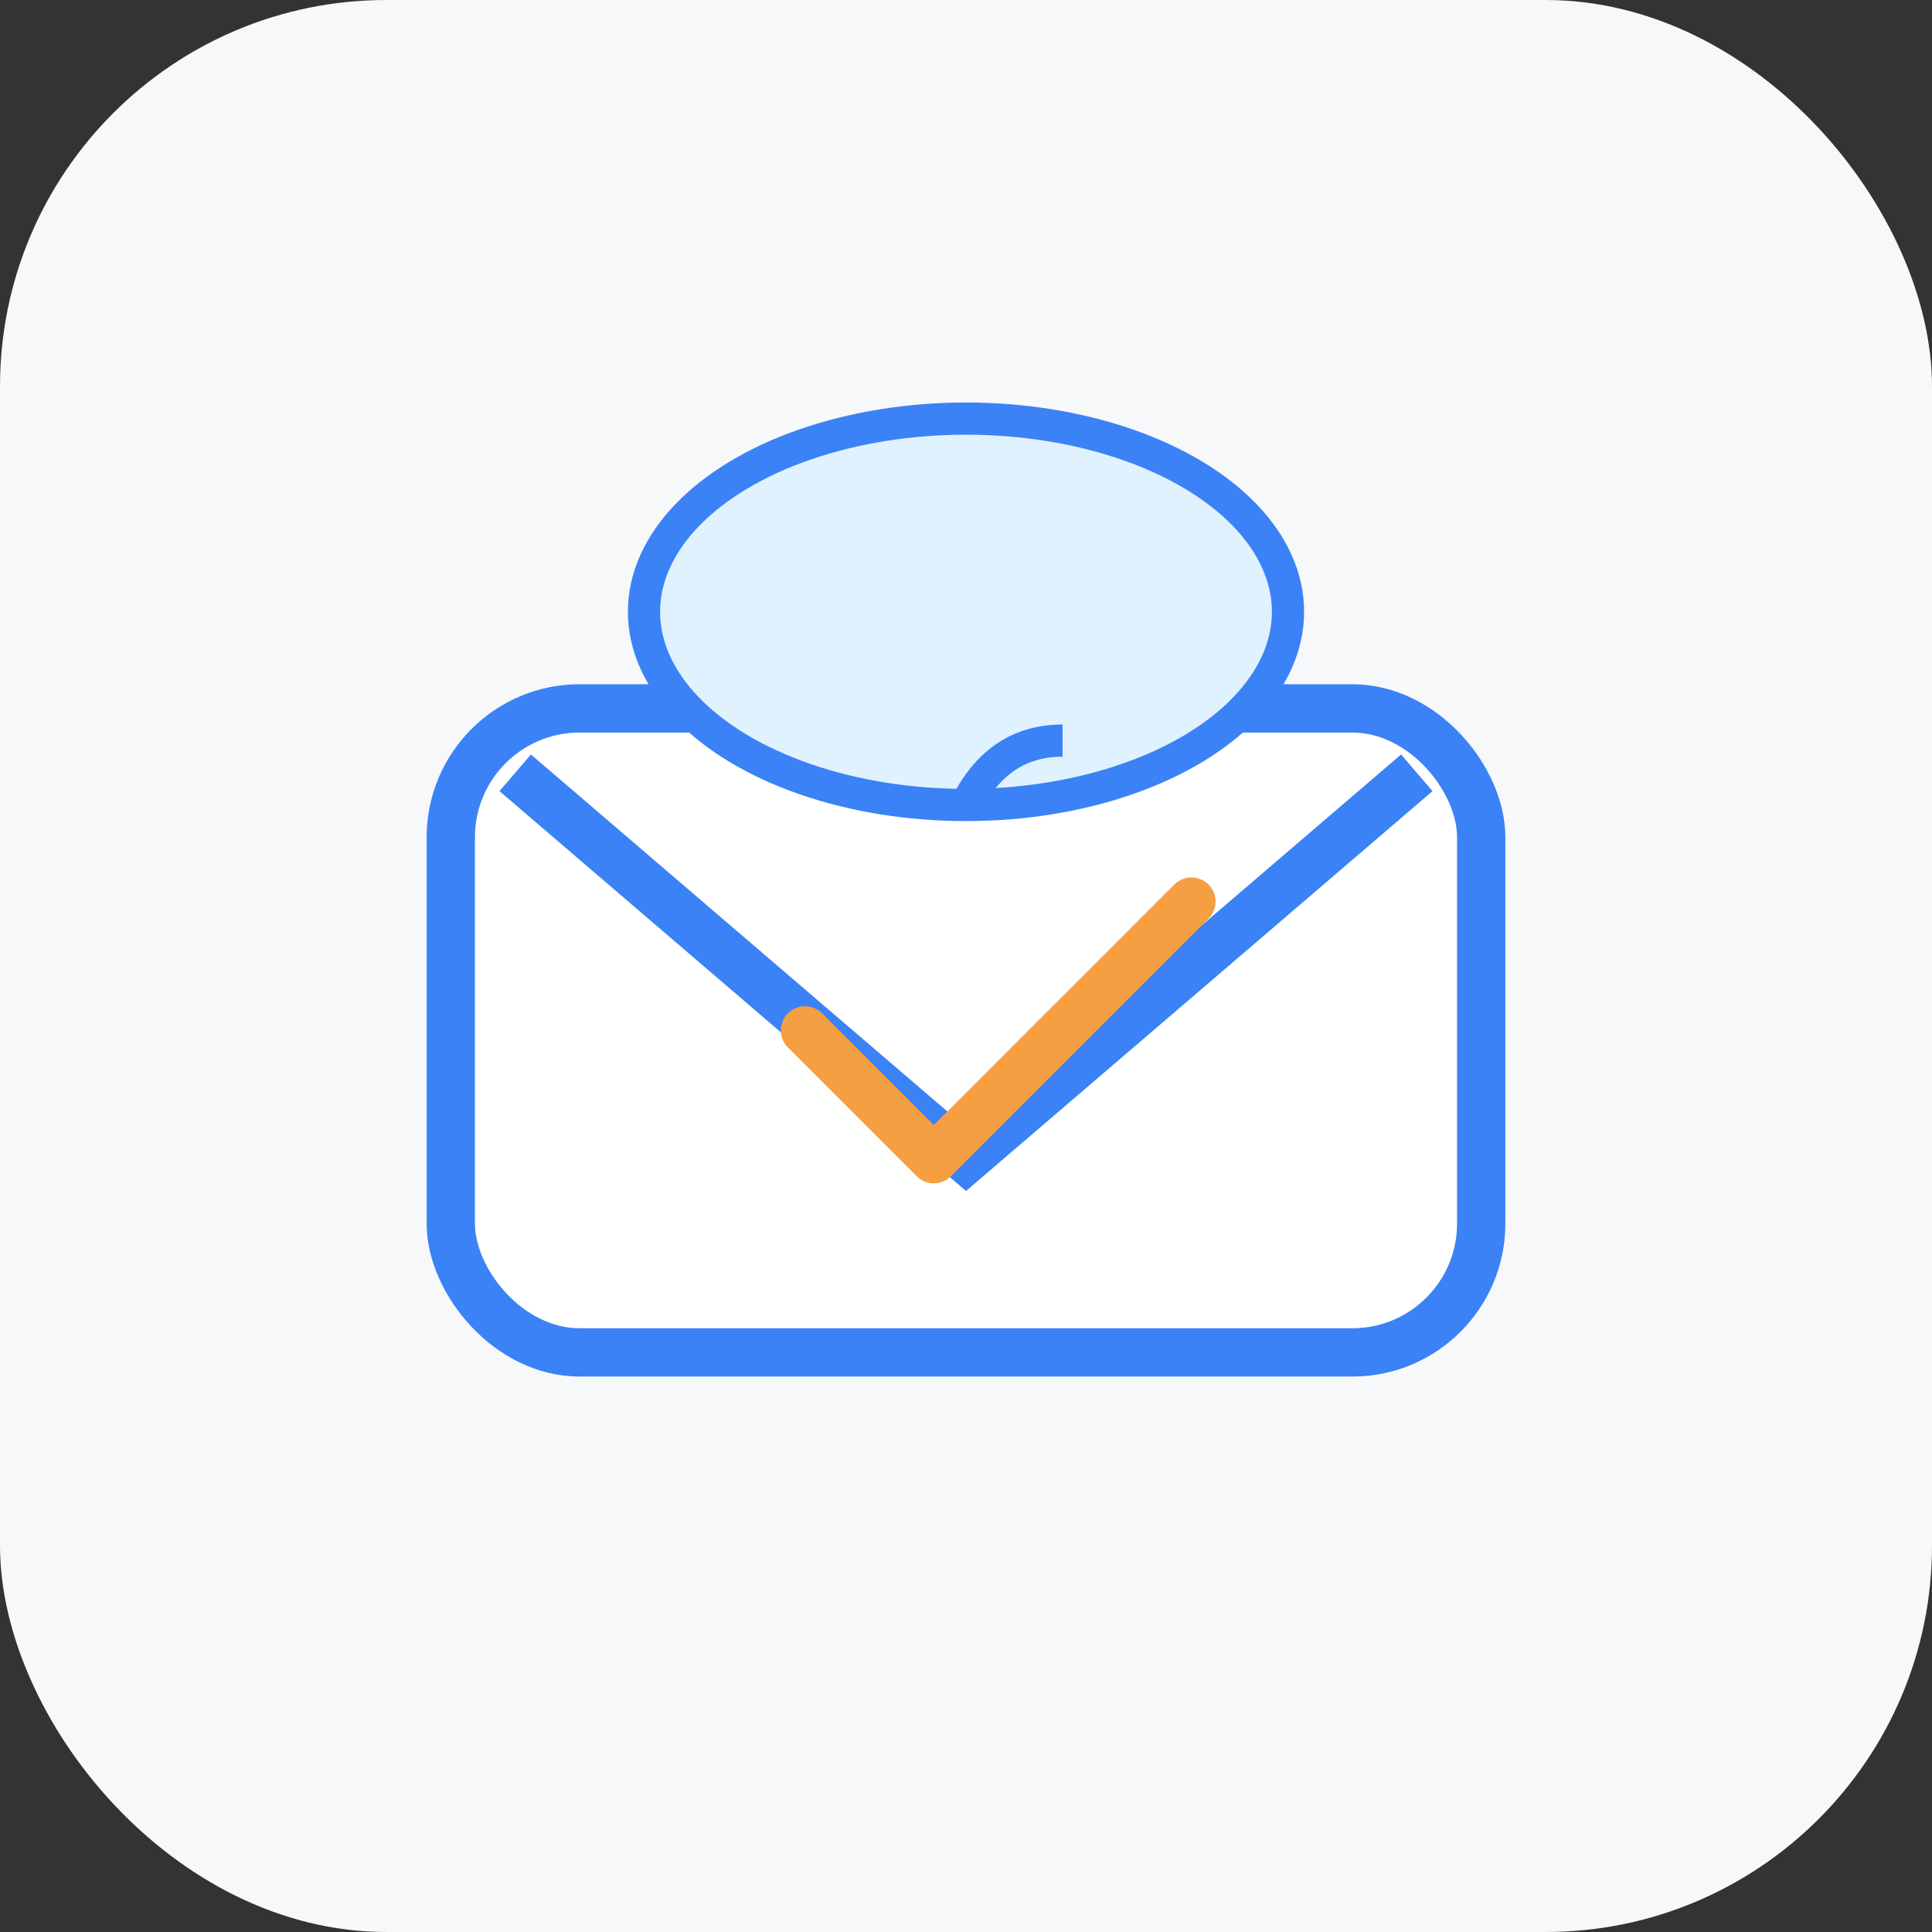 <svg width="120" height="120" viewBox="0 0 120 120" fill="none" xmlns="http://www.w3.org/2000/svg">
  <rect x="0" y="0" width="120" height="120" fill="#333333" stroke="none"/>
  <rect width="120" height="120" rx="24" fill="#F7F8FA"/>
  <g>
    <!-- 信封主体 -->
    <rect x="28" y="44" width="64" height="40" rx="8" fill="#fff" stroke="#3B82F6" stroke-width="3"/>
    <path d="M32 48L60 72L88 48" stroke="#3B82F6" stroke-width="3" fill="none"/>
    <!-- 对话气泡 -->
    <ellipse cx="60" cy="38" rx="20" ry="12" fill="#E0F2FE" stroke="#3B82F6" stroke-width="2"/>
    <path d="M60 50 Q62 46 66 46" stroke="#3B82F6" stroke-width="2" fill="none"/>
    <!-- 打勾符号 -->
    <path d="M50 64 L58 72 L74 56" stroke="#F59E42" stroke-width="3" stroke-linecap="round" stroke-linejoin="round" fill="none"/>
  </g>
</svg>